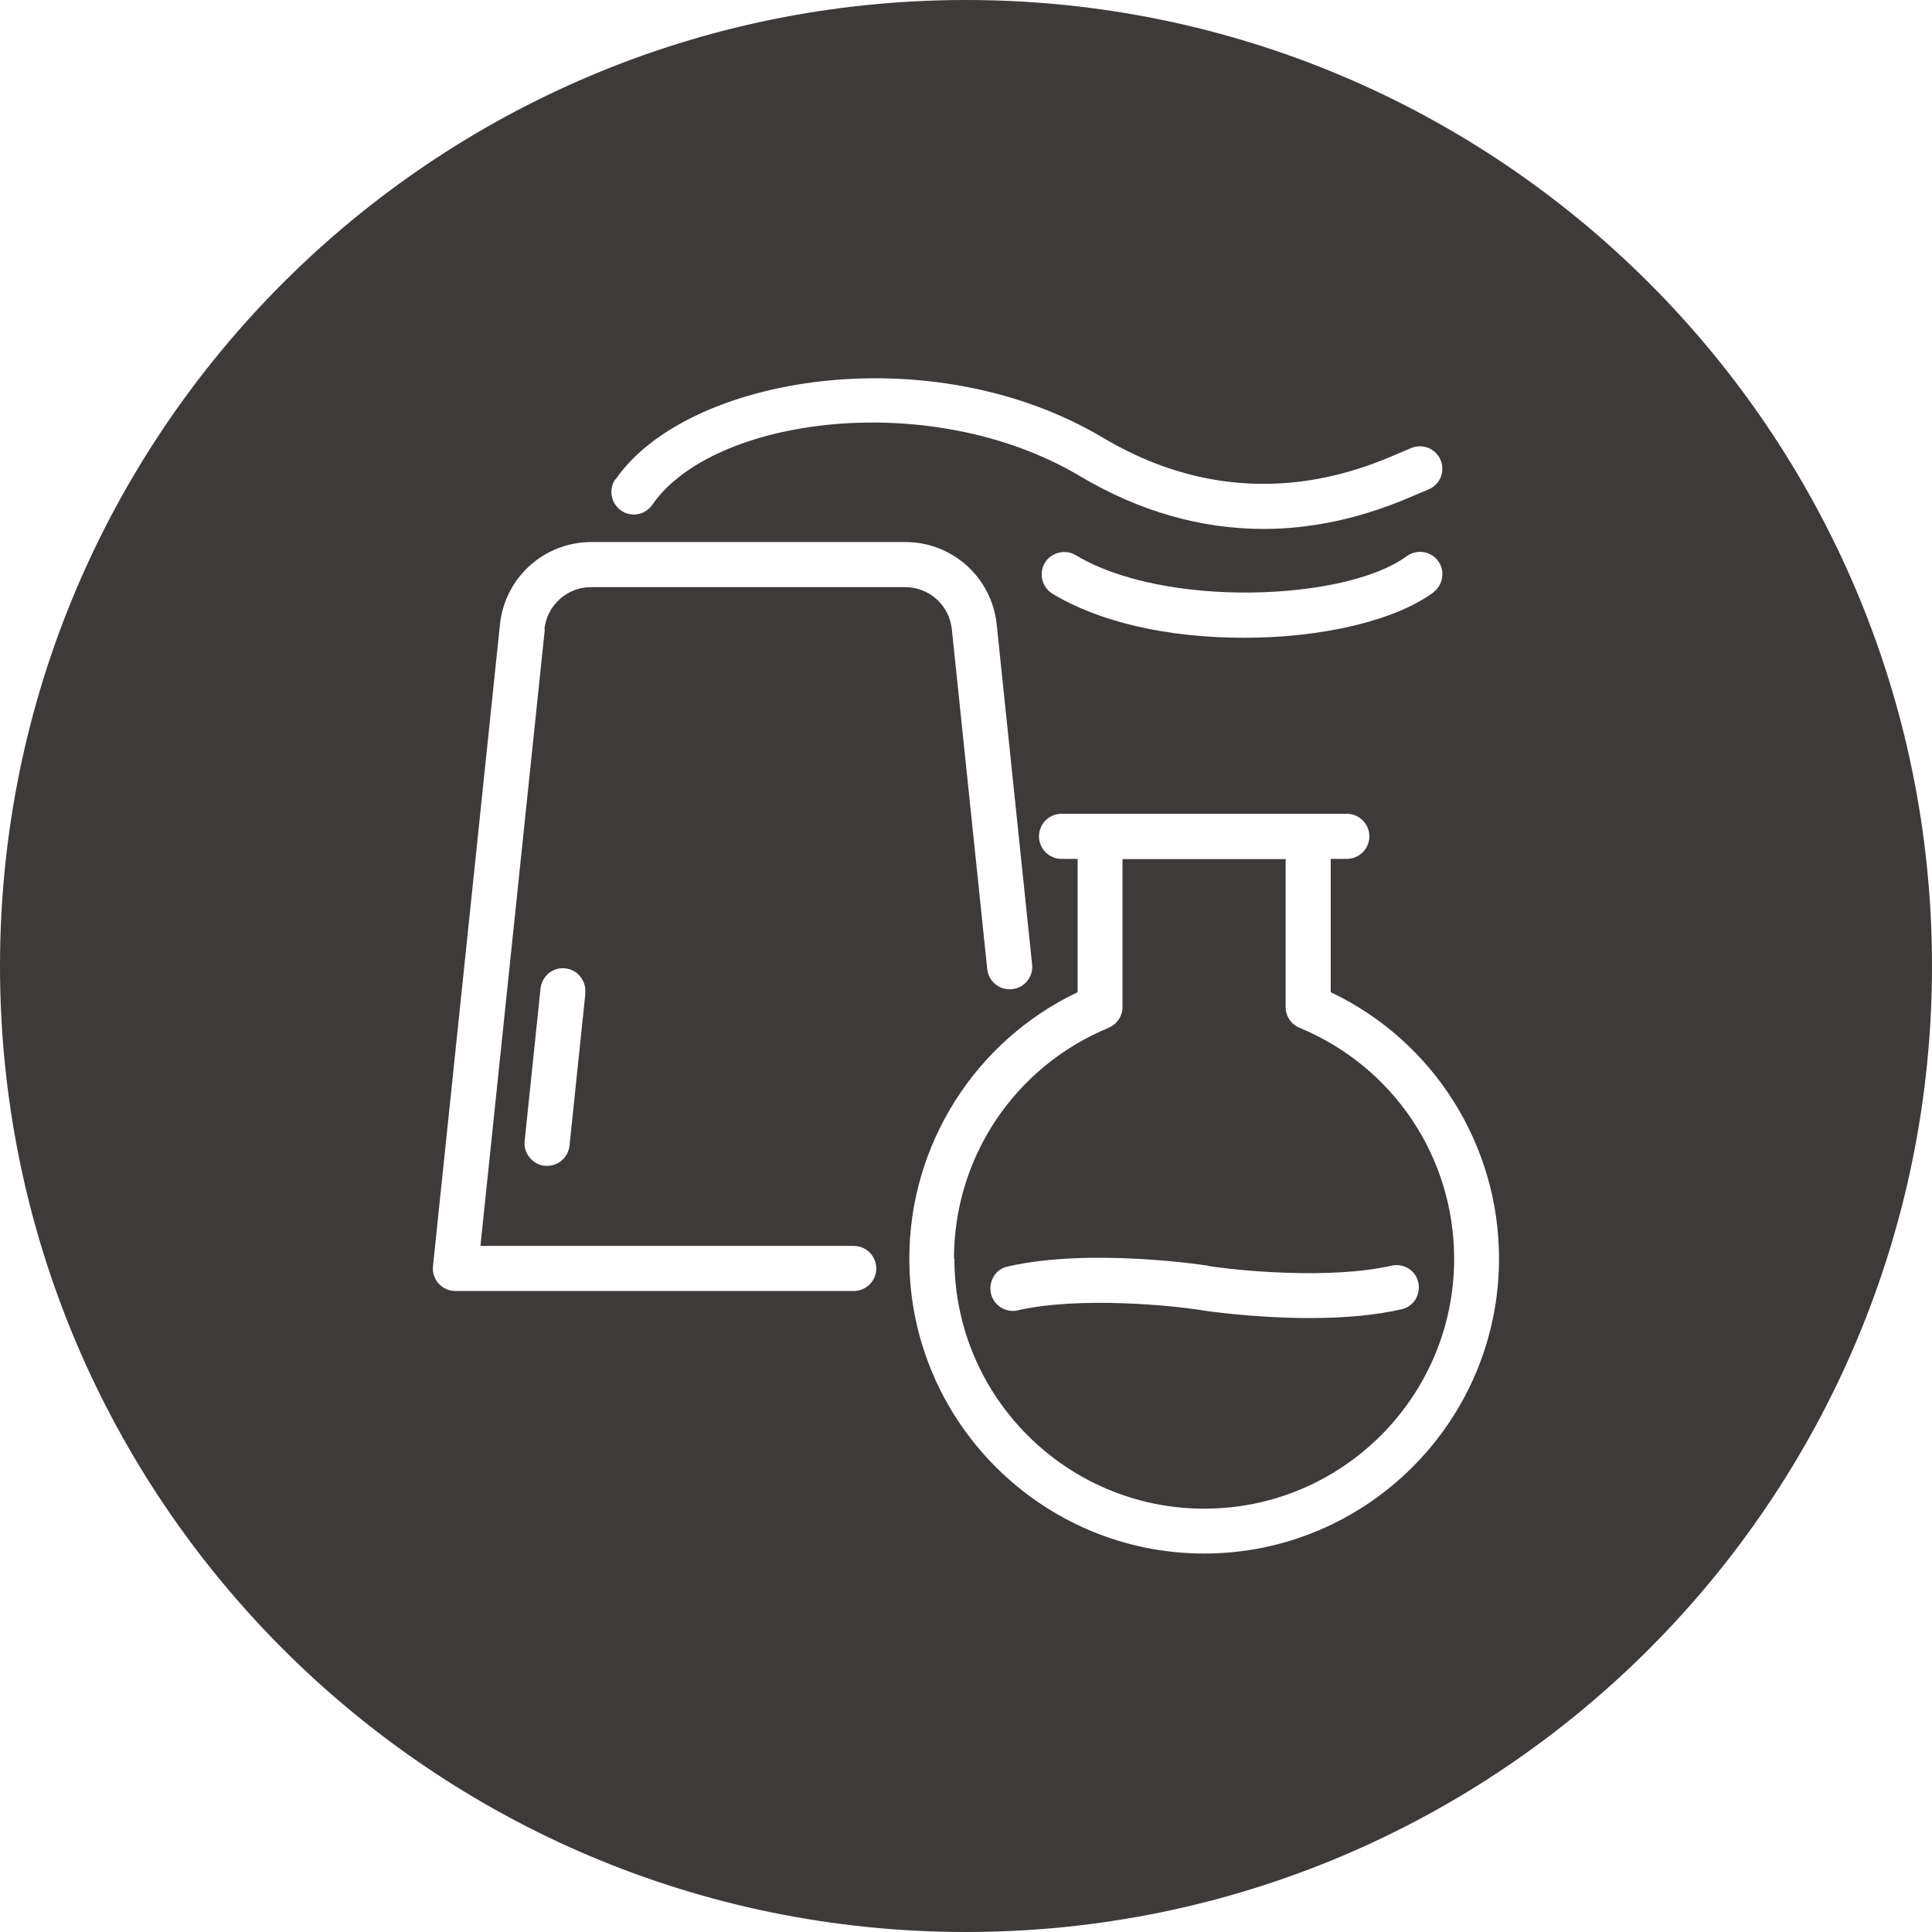 <?xml version="1.0" encoding="UTF-8"?>
<svg id="_图层_2" data-name="图层 2" xmlns="http://www.w3.org/2000/svg" viewBox="0 0 90 90">
  <defs>
    <style>
      .cls-1 {
        fill: #3e3a39;
      }
    </style>
  </defs>
  <g id="_腩1" data-name="腩1">
    <g>
      <path class="cls-1" d="m45,0C20.15,0,0,20.15,0,45s20.15,45,45,45,45-20.15,45-45S69.85,0,45,0Zm-16.33,22.34c3.33-4.84,14.69-6.72,22.71-1.95,6.53,3.89,12.07,1.47,13.89.68.21-.09.38-.16.5-.21.26-.1.55-.09.8.02.25.11.45.32.55.58.1.26.09.54-.02.8-.11.25-.32.45-.58.55-.1.04-.22.09-.36.15-1.19.52-3.86,1.68-7.3,1.68-2.93,0-5.81-.83-8.55-2.46-6.95-4.13-17.11-2.75-19.92,1.33-.16.23-.4.39-.67.44-.27.05-.55,0-.79-.17-.47-.33-.59-.98-.27-1.45Zm38.1,5.26c-1.77,1.3-5.14,2.11-8.8,2.11s-6.78-.75-8.94-2.05c-.49-.3-.65-.94-.36-1.44.3-.49.95-.65,1.44-.36,4.11,2.48,12.56,2.15,15.42.05.47-.34,1.12-.24,1.46.22.34.46.24,1.12-.22,1.46Zm-41.39,1.71l-3,28.73h17.39c.58,0,1.05.47,1.05,1.05s-.47,1.05-1.05,1.05h-18.56c-.3,0-.58-.13-.78-.35-.2-.22-.29-.51-.26-.81l3.12-29.89c.23-2.19,2.06-3.84,4.26-3.84h14.62c2.2,0,4.03,1.65,4.26,3.84l1.65,15.84c.03.28-.05.55-.23.77-.18.22-.43.35-.71.38-.27.03-.54-.05-.76-.22-.22-.18-.36-.43-.39-.71l-1.65-15.84c-.12-1.12-1.05-1.96-2.18-1.96h-14.62c-1.12,0-2.06.84-2.18,1.96Zm1.89,16.96l-.74,7.1c-.06.53-.5.94-1.04.94h-.11c-.28-.03-.53-.17-.71-.39-.18-.22-.26-.49-.23-.77l.74-7.1c.03-.28.17-.53.38-.71.22-.18.5-.26.77-.23.27.03.53.16.7.38.18.22.26.49.23.77Zm28.83,26.1c-7.57,0-13.74-6.16-13.74-13.74,0-5.31,3.07-10.14,7.84-12.41v-6.21h-.75c-.58,0-1.05-.47-1.05-1.05s.47-1.05,1.05-1.05h13.29c.58,0,1.05.47,1.05,1.05s-.47,1.05-1.05,1.05h-.75v6.21c4.78,2.27,7.84,7.1,7.84,12.41,0,7.57-6.16,13.74-13.74,13.74Z"/>
      <path class="cls-1" d="m44.46,58.64c0,6.42,5.22,11.64,11.64,11.64s11.64-5.22,11.64-11.64c0-4.73-2.83-8.95-7.2-10.76-.39-.16-.65-.54-.65-.97v-6.89h-7.6v6.89c0,.42-.25.8-.65.97-4.37,1.81-7.2,6.03-7.2,10.76Zm11.81.33c1.3.21,5.65.65,8.55-.01.27-.06.55-.02.79.13.24.15.4.38.46.65.06.27.01.55-.13.79-.15.24-.38.4-.65.46-1.17.27-2.61.41-4.27.41-2.65,0-4.98-.35-5.07-.37-1.3-.21-5.64-.65-8.54.01-.55.13-1.12-.22-1.25-.79-.06-.27-.01-.55.13-.79s.38-.4.65-.46c3.85-.89,9.28-.05,9.33-.04Z"/>
    </g>
  </g>
</svg>